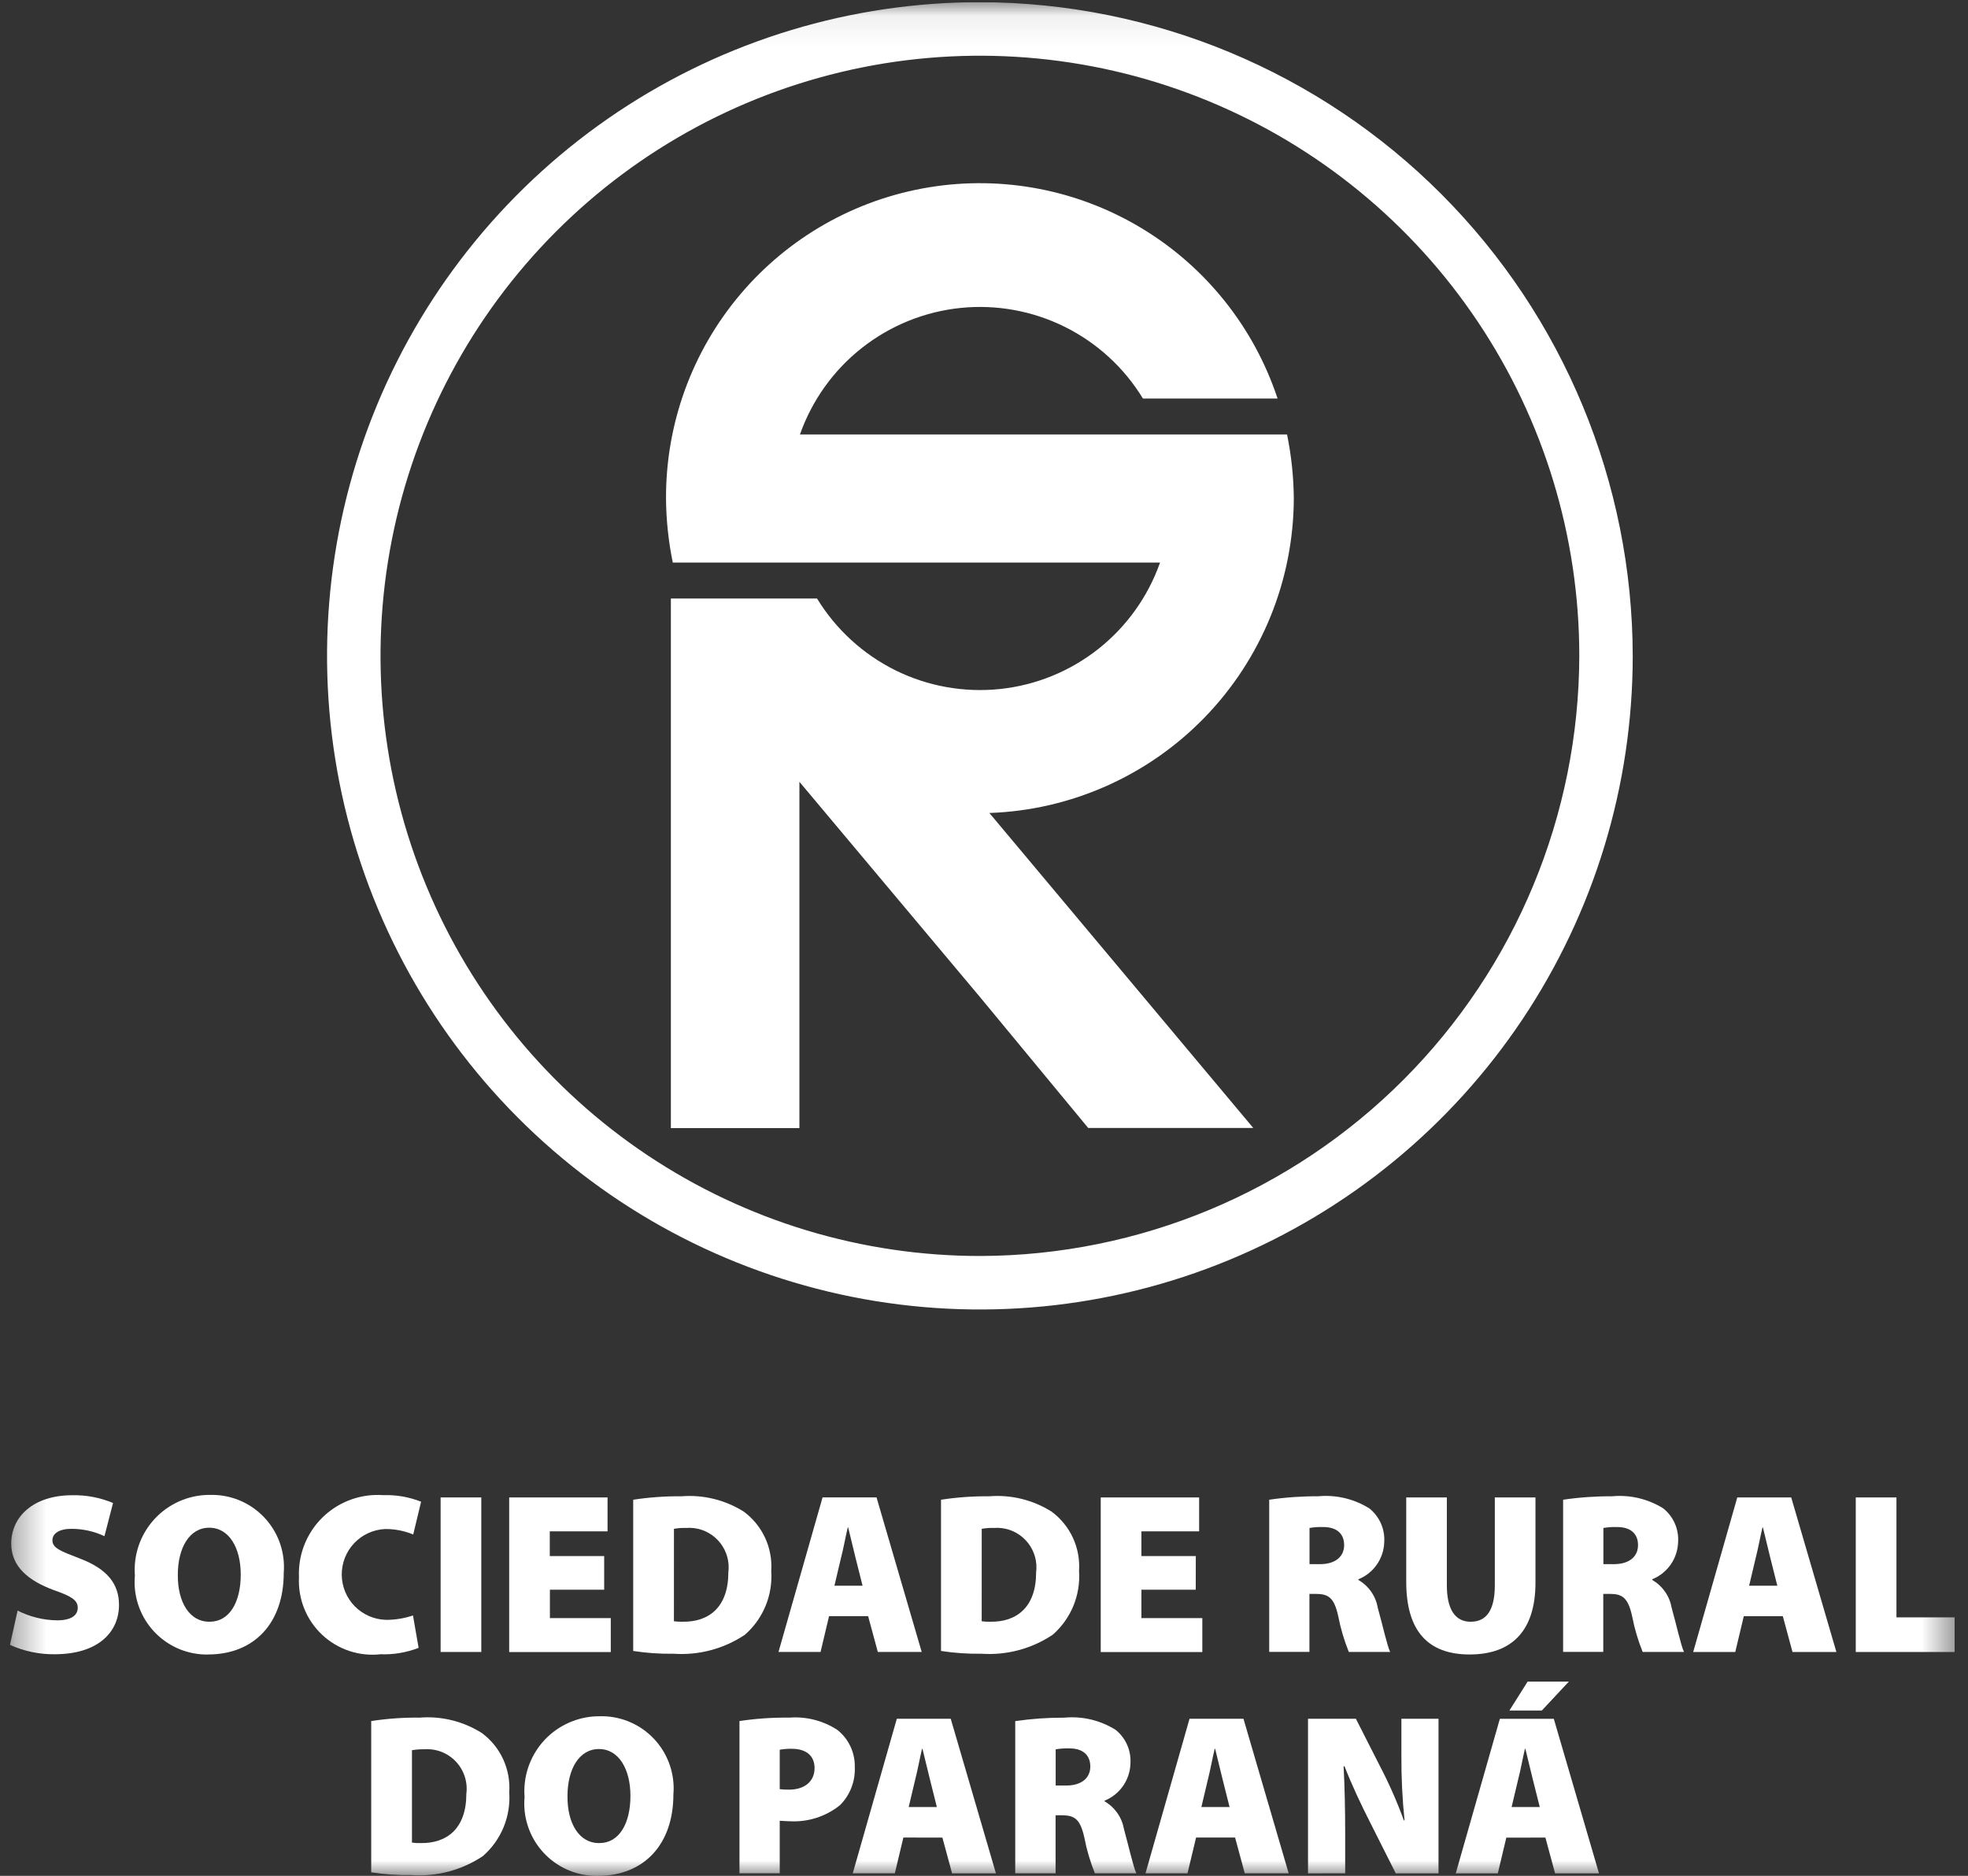 <svg width="64" height="61" viewBox="0 0 64 61" fill="none" xmlns="http://www.w3.org/2000/svg">
<rect x="0" y="0" width="64" height="61" fill="#333333" stroke="none"/>
<g clip-path="url(#clip0_877_678)">
<mask id="mask0_877_678" style="mask-type:luminance" maskUnits="userSpaceOnUse" x="0" y="0" width="64" height="61">
<path d="M63.567 0.071H0.324V61H63.567V0.071Z" fill="white"/>
</mask>
<g mask="url(#mask0_877_678)">
<path fill-rule="evenodd" clip-rule="evenodd" d="M42.075 16.219C42.07 15.516 41.996 14.816 41.855 14.127H26.015C26.406 13.019 27.103 12.044 28.025 11.317C28.947 10.589 30.056 10.138 31.224 10.015C32.391 9.893 33.57 10.105 34.622 10.626C35.674 11.147 36.558 11.956 37.169 12.96H41.547C40.783 10.652 39.223 8.692 37.145 7.433C35.068 6.174 32.61 5.698 30.213 6.091C27.817 6.484 25.639 7.719 24.071 9.576C22.503 11.432 21.648 13.788 21.659 16.219C21.665 16.916 21.739 17.611 21.879 18.294H37.725C37.334 19.402 36.637 20.377 35.715 21.105C34.793 21.833 33.684 22.284 32.516 22.406C31.348 22.528 30.17 22.317 29.117 21.796C28.065 21.274 27.182 20.465 26.57 19.462H21.817V36.684H25.997V25.423L31.892 32.45L35.389 36.68H40.757L32.175 26.437C34.824 26.345 37.334 25.23 39.179 23.326C41.025 21.421 42.063 18.876 42.075 16.222M31.889 40.843C28.034 40.847 24.264 39.707 21.056 37.566C17.848 35.425 15.346 32.38 13.867 28.816C12.388 25.252 11.997 21.328 12.745 17.542C13.493 13.755 15.345 10.276 18.068 7.544C20.791 4.811 24.262 2.949 28.042 2.191C31.822 1.434 35.742 1.816 39.305 3.289C42.869 4.762 45.916 7.259 48.061 10.466C50.207 13.673 51.355 17.445 51.359 21.305V21.327C51.348 26.495 49.294 31.45 45.646 35.107C41.997 38.764 37.051 40.826 31.889 40.843ZM31.889 0.071C27.69 0.066 23.584 1.309 20.09 3.64C16.596 5.972 13.871 9.289 12.26 13.171C10.649 17.054 10.225 21.327 11.039 25.451C11.854 29.575 13.872 33.365 16.838 36.341C19.804 39.317 23.585 41.345 27.703 42.17C31.82 42.994 36.089 42.578 39.97 40.973C43.851 39.368 47.17 36.647 49.506 33.154C51.843 29.661 53.092 25.553 53.097 21.349V21.327C53.087 15.696 50.85 10.299 46.876 6.315C42.901 2.332 37.513 0.087 31.889 0.071Z" fill="white"/>
<path d="M0.576 52.376C0.973 52.577 1.41 52.685 1.855 52.691C2.308 52.691 2.528 52.535 2.528 52.281C2.528 52.028 2.308 51.903 1.753 51.709C0.92 51.403 0.365 50.941 0.365 50.195C0.365 49.308 1.103 48.623 2.346 48.623C2.802 48.612 3.256 48.699 3.676 48.875L3.397 49.954C3.062 49.797 2.697 49.716 2.327 49.715C1.925 49.715 1.705 49.865 1.705 50.089C1.705 50.341 1.968 50.439 2.59 50.678C3.473 51.013 3.87 51.493 3.87 52.191C3.87 53.057 3.211 53.794 1.772 53.794C1.273 53.799 0.778 53.695 0.324 53.489L0.572 52.376H0.576Z" fill="white"/>
<path d="M6.821 52.736C7.457 52.736 7.829 52.11 7.829 51.2C7.829 50.335 7.451 49.679 6.805 49.679C6.16 49.679 5.783 50.335 5.783 51.208C5.775 52.11 6.17 52.737 6.806 52.737L6.821 52.736ZM6.758 53.803C6.449 53.807 6.142 53.749 5.855 53.635C5.568 53.52 5.307 53.349 5.086 53.133C4.865 52.917 4.688 52.66 4.567 52.375C4.445 52.091 4.381 51.785 4.377 51.476C4.376 51.396 4.379 51.316 4.387 51.237C4.337 50.592 4.545 49.954 4.966 49.463C5.386 48.972 5.984 48.669 6.627 48.619C6.697 48.614 6.767 48.611 6.836 48.612C7.144 48.605 7.45 48.658 7.737 48.769C8.024 48.88 8.286 49.047 8.509 49.259C8.731 49.472 8.91 49.726 9.035 50.008C9.159 50.289 9.227 50.593 9.234 50.901C9.236 50.985 9.234 51.069 9.227 51.153C9.227 52.77 8.276 53.801 6.764 53.801L6.758 53.803Z" fill="white"/>
<path d="M13.612 53.586C13.219 53.739 12.798 53.81 12.376 53.794C12.031 53.833 11.682 53.795 11.354 53.685C11.024 53.575 10.723 53.394 10.471 53.156C10.219 52.918 10.021 52.627 9.892 52.305C9.763 51.983 9.705 51.636 9.723 51.289C9.692 50.611 9.932 49.948 10.389 49.447C10.847 48.946 11.484 48.647 12.162 48.616C12.263 48.611 12.364 48.612 12.465 48.62C12.885 48.606 13.303 48.678 13.694 48.834L13.438 49.9C13.148 49.779 12.837 49.719 12.524 49.722C12.142 49.739 11.781 49.904 11.518 50.182C11.255 50.46 11.11 50.829 11.114 51.212C11.117 51.595 11.27 51.962 11.538 52.235C11.807 52.508 12.171 52.665 12.553 52.675C12.851 52.676 13.148 52.628 13.43 52.532L13.613 53.583L13.612 53.586Z" fill="white"/>
<path d="M15.652 48.694H14.329V53.72H15.652V48.694Z" fill="white"/>
<path d="M19.652 51.695H17.883V52.618H19.863V53.722H16.559V48.694H19.758V49.797H17.879V50.601H19.648V51.692L19.652 51.695Z" fill="white"/>
<path d="M21.916 52.721C22.008 52.734 22.101 52.739 22.194 52.736C23.051 52.751 23.686 52.265 23.686 51.133C23.73 50.794 23.637 50.453 23.429 50.183C23.22 49.913 22.914 49.736 22.576 49.693C22.491 49.682 22.404 49.68 22.319 49.686C22.184 49.682 22.05 49.692 21.917 49.715L21.916 52.721ZM20.594 48.769C21.113 48.689 21.638 48.652 22.164 48.657C22.875 48.601 23.586 48.776 24.189 49.157C24.488 49.378 24.726 49.671 24.882 50.008C25.038 50.345 25.106 50.716 25.081 51.087C25.108 51.475 25.044 51.864 24.896 52.223C24.747 52.583 24.518 52.903 24.225 53.159C23.543 53.616 22.728 53.834 21.908 53.777C21.468 53.785 21.027 53.754 20.592 53.687V48.766L20.594 48.769Z" fill="white"/>
<path d="M28.051 51.565L27.824 50.663C27.753 50.377 27.656 49.969 27.583 49.671H27.569C27.497 49.97 27.425 50.38 27.349 50.663L27.136 51.565H28.051ZM26.961 52.555L26.685 53.719H25.317L26.75 48.693H28.505L29.974 53.719H28.547L28.232 52.555H26.961Z" fill="white"/>
<path d="M31.925 52.721C32.017 52.734 32.11 52.739 32.203 52.736C33.06 52.751 33.695 52.265 33.695 51.133C33.739 50.794 33.646 50.453 33.438 50.183C33.229 49.913 32.923 49.736 32.585 49.693C32.499 49.682 32.413 49.68 32.328 49.686C32.193 49.682 32.059 49.692 31.926 49.715L31.925 52.721ZM30.603 48.769C31.122 48.689 31.647 48.652 32.173 48.657C32.885 48.6 33.596 48.776 34.2 49.157C34.498 49.378 34.736 49.67 34.892 50.007C35.048 50.344 35.116 50.715 35.091 51.086C35.118 51.474 35.054 51.863 34.906 52.223C34.758 52.582 34.528 52.902 34.236 53.158C33.553 53.616 32.738 53.833 31.918 53.777C31.478 53.784 31.038 53.754 30.602 53.687V48.766L30.603 48.769Z" fill="white"/>
<path d="M38.886 51.695H37.119V52.618H39.1V53.722H35.796V48.694H38.996V49.797H37.119V50.601H38.888L38.886 51.695Z" fill="white"/>
<path d="M42.583 50.864H42.927C43.426 50.864 43.712 50.618 43.712 50.246C43.712 49.873 43.471 49.657 43.032 49.657C42.883 49.652 42.733 49.662 42.586 49.687V50.865L42.583 50.864ZM41.274 48.769C41.801 48.691 42.334 48.654 42.867 48.657C43.451 48.602 44.037 48.741 44.534 49.053C44.695 49.182 44.823 49.349 44.907 49.538C44.991 49.728 45.029 49.935 45.016 50.142C45.01 50.404 44.927 50.659 44.777 50.875C44.628 51.09 44.419 51.258 44.175 51.356V51.378C44.34 51.473 44.482 51.603 44.591 51.759C44.7 51.915 44.773 52.093 44.805 52.281C44.951 52.795 45.112 53.526 45.208 53.719H43.864C43.712 53.344 43.597 52.954 43.52 52.556C43.389 51.959 43.206 51.832 42.797 51.832H42.583V53.718H41.275V48.767L41.274 48.769Z" fill="white"/>
<path d="M47.052 48.694V51.552C47.052 52.312 47.307 52.737 47.827 52.737C48.347 52.737 48.612 52.349 48.612 51.552V48.694H49.934V51.468C49.934 53.02 49.174 53.801 47.793 53.801C46.448 53.801 45.731 53.048 45.731 51.437V48.694H47.052Z" fill="white"/>
<path d="M52.14 50.864H52.484C52.984 50.864 53.269 50.618 53.269 50.246C53.269 49.873 53.028 49.657 52.589 49.657C52.44 49.652 52.291 49.662 52.143 49.687V50.865L52.14 50.864ZM50.831 48.769C51.359 48.691 51.891 48.654 52.424 48.657C53.009 48.602 53.595 48.741 54.093 49.053C54.254 49.183 54.381 49.349 54.465 49.538C54.548 49.728 54.586 49.934 54.573 50.141C54.566 50.403 54.483 50.658 54.334 50.874C54.184 51.09 53.975 51.257 53.732 51.355V51.377C53.896 51.473 54.038 51.603 54.147 51.759C54.256 51.914 54.329 52.092 54.362 52.28C54.508 52.794 54.668 53.526 54.764 53.719H53.42C53.268 53.343 53.153 52.953 53.077 52.555C52.945 51.959 52.762 51.831 52.353 51.831H52.139V53.718H50.833V48.767L50.831 48.769Z" fill="white"/>
<path d="M57.799 51.565L57.572 50.663C57.501 50.377 57.404 49.969 57.331 49.671H57.316C57.245 49.97 57.169 50.38 57.096 50.663L56.882 51.565H57.799ZM56.709 52.557L56.431 53.721H55.063L56.497 48.694H58.251L59.72 53.721H58.293L57.978 52.557H56.709Z" fill="white"/>
<path d="M60.35 48.694H61.673V52.594H63.566V53.72H60.35L60.35 48.694Z" fill="white"/>
<path d="M13.396 59.919C13.488 59.932 13.581 59.937 13.674 59.934C14.531 59.949 15.166 59.465 15.166 58.331C15.19 58.142 15.172 57.95 15.113 57.769C15.054 57.587 14.955 57.422 14.825 57.283C14.694 57.145 14.534 57.037 14.357 56.968C14.179 56.899 13.989 56.871 13.799 56.884C13.664 56.881 13.53 56.891 13.397 56.914V59.92L13.396 59.919ZM12.074 55.966C12.593 55.886 13.118 55.849 13.644 55.855C14.355 55.798 15.066 55.973 15.669 56.355C15.968 56.575 16.206 56.868 16.362 57.205C16.517 57.542 16.586 57.913 16.561 58.284C16.588 58.672 16.524 59.061 16.376 59.421C16.227 59.78 15.998 60.1 15.705 60.356C15.023 60.813 14.208 61.031 13.388 60.975C12.948 60.982 12.507 60.952 12.072 60.885V55.964L12.074 55.966Z" fill="white"/>
<path d="M19.494 59.934C20.13 59.934 20.502 59.307 20.502 58.398C20.502 57.532 20.124 56.876 19.478 56.876C18.832 56.876 18.455 57.532 18.455 58.405C18.447 59.307 18.842 59.935 19.478 59.935L19.494 59.934ZM19.428 61.001C18.804 61.008 18.203 60.767 17.758 60.331C17.311 59.894 17.057 59.299 17.049 58.674C17.049 58.594 17.052 58.514 17.059 58.435C17.034 58.116 17.073 57.795 17.172 57.49C17.272 57.186 17.43 56.904 17.638 56.661C17.846 56.418 18.1 56.218 18.386 56.074C18.671 55.929 18.982 55.842 19.3 55.817C19.37 55.812 19.438 55.81 19.508 55.81C19.816 55.802 20.122 55.856 20.409 55.967C20.696 56.078 20.959 56.245 21.181 56.458C21.404 56.67 21.583 56.925 21.707 57.207C21.832 57.489 21.899 57.792 21.907 58.101C21.909 58.185 21.906 58.269 21.899 58.353C21.899 59.971 20.949 61.001 19.436 61.001L19.428 61.001Z" fill="white"/>
<path d="M25.357 58.181C25.456 58.192 25.556 58.197 25.656 58.197C26.168 58.197 26.49 57.928 26.49 57.495C26.49 57.122 26.249 56.868 25.745 56.868C25.615 56.866 25.485 56.876 25.357 56.899V58.181H25.357ZM24.048 55.966C24.585 55.885 25.128 55.848 25.671 55.855C26.222 55.812 26.772 55.954 27.235 56.257C27.416 56.401 27.561 56.585 27.658 56.795C27.756 57.005 27.804 57.234 27.798 57.465C27.808 57.694 27.77 57.922 27.687 58.135C27.604 58.347 27.478 58.541 27.316 58.702C26.854 59.073 26.27 59.259 25.678 59.224C25.547 59.224 25.437 59.209 25.357 59.209V60.916H24.048V55.965V55.966Z" fill="white"/>
<path d="M30.467 58.762L30.241 57.86C30.169 57.574 30.072 57.166 29.999 56.868H29.985C29.914 57.166 29.839 57.577 29.765 57.86L29.551 58.762H30.467ZM29.378 59.754L29.1 60.917H27.732L29.165 55.891H30.918L32.388 60.919H30.962L30.647 59.756L29.378 59.754Z" fill="white"/>
<path d="M34.328 58.063H34.671C35.171 58.063 35.457 57.818 35.457 57.445C35.457 57.072 35.215 56.855 34.777 56.855C34.628 56.85 34.478 56.86 34.331 56.886V58.063H34.328ZM33.019 55.968C33.547 55.891 34.08 55.854 34.613 55.856C35.197 55.801 35.783 55.94 36.28 56.252C36.442 56.382 36.57 56.548 36.654 56.738C36.738 56.927 36.775 57.134 36.763 57.341C36.756 57.603 36.673 57.858 36.524 58.074C36.374 58.289 36.165 58.457 35.922 58.555V58.577C36.087 58.672 36.228 58.802 36.337 58.958C36.446 59.114 36.519 59.292 36.552 59.479C36.694 59.994 36.859 60.724 36.954 60.918H35.606C35.455 60.543 35.339 60.153 35.263 59.755C35.13 59.157 34.948 59.031 34.539 59.031H34.328V60.917H33.016V55.966L33.019 55.968Z" fill="white"/>
<path d="M39.986 58.762L39.759 57.86C39.688 57.574 39.591 57.166 39.517 56.868H39.502C39.431 57.166 39.356 57.577 39.283 57.86L39.069 58.762H39.986ZM38.897 59.754L38.618 60.917H37.252L38.684 55.891H40.438L41.908 60.917H40.48L40.165 59.754H38.897Z" fill="white"/>
<path d="M42.537 60.919V55.892H44.094L44.879 57.437C45.176 58.006 45.435 58.593 45.654 59.197H45.676C45.604 58.495 45.57 57.791 45.574 57.086V55.892H46.781V60.919H45.391L44.55 59.249C44.28 58.719 43.958 58.041 43.724 57.436H43.694C43.731 58.114 43.746 58.865 43.746 59.681V60.918L42.537 60.919Z" fill="white"/>
<path d="M50.074 58.763L49.847 57.861C49.776 57.575 49.679 57.167 49.606 56.869H49.591C49.52 57.167 49.448 57.578 49.372 57.861L49.158 58.763H50.074ZM51.019 54.684L50.141 55.623H49.087L49.679 54.684H51.019ZM48.986 59.757L48.709 60.92H47.341L48.776 55.893H50.53L52 60.919H50.572L50.257 59.756L48.986 59.757Z" fill="white"/>
</g>
</g>
<defs>
<clipPath id="clip0_877_678">
<rect width="63.243" height="60.929" fill="white" transform="translate(0.324 0.071)"/>
</clipPath>
</defs>
</svg>
